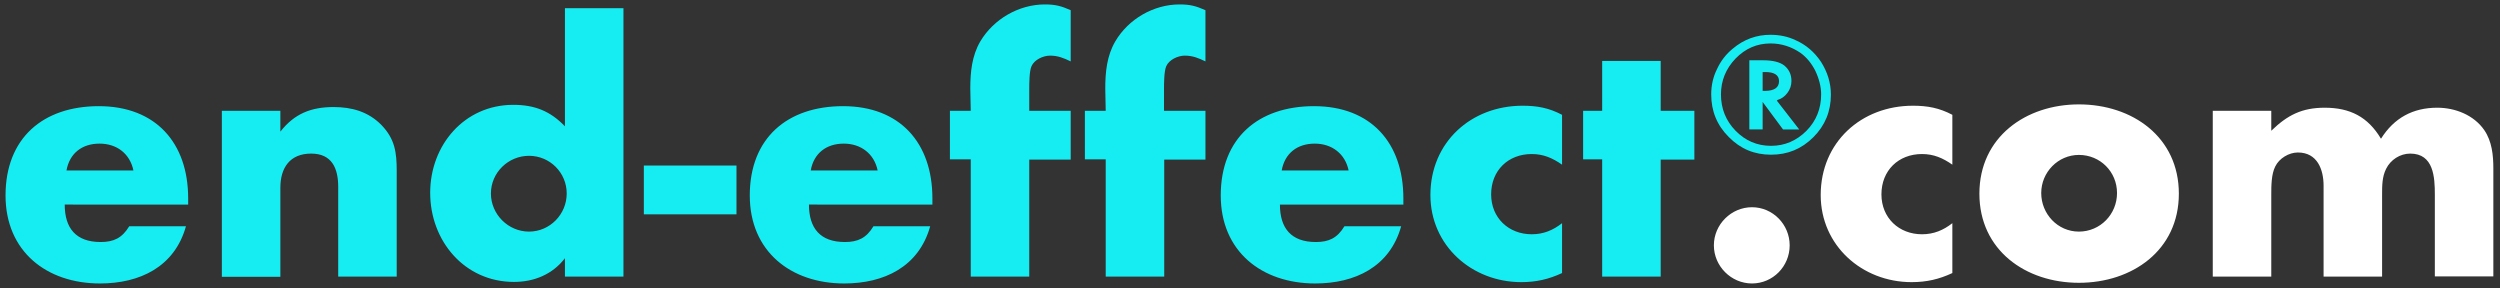 <svg version="1.1" id="Ebene_1" xmlns="http://www.w3.org/2000/svg" x="0" y="0" viewBox="0 0 1128 130" style="enable-background:new 0 0 1128 130" xml:space="preserve"><rect x="0" y="0" width="1128" height="130" fill="#333333" stroke="none"/><style>.st0{fill:#16edf3}.st1{fill:#fff}</style><path class="st0" d="M29.2 92.3c0 10.7 5.1 16.9 16.2 16.9 5.9 0 9.7-1.8 12.9-7.1h25.6c-5.1 18.3-20.8 25.8-38.8 25.8-24.1 0-42.6-14.5-42.6-39.7 0-25.9 16.9-40.3 42.1-40.3 25.6 0 40.3 16.5 40.3 41.6v2.8H29.2zm15.7-27.5c-7.8 0-13.5 4.3-14.9 12.1h30.2c-1.6-7.6-7.5-12.1-15.3-12.1zM152.6 124.8V84.3c0-8.3-2.8-15-12.2-15-9.6 0-13.9 6.4-13.9 15.4v40.2h-26.4V50h26.4v9.4c6.3-8.1 13.9-11.1 24-11.1 8.3 0 15.7 2.1 21.6 8.1 6.1 6.3 6.9 12.4 6.9 20.8v47.6h-26.4zM254.9 124.8v-8.3c-5.6 7.3-13.9 10.7-23 10.7-22.3 0-37.8-18.5-37.8-40.2 0-21.5 15.4-39.7 37.5-39.7 9.6 0 16.7 2.8 23.3 9.7V3.7h26.4v121.1h-26.4zm-16.2-54.5c-9.4 0-17.2 7.6-17.2 17s7.8 17.2 17.2 17.2 17-7.8 17-17.2-7.6-17-17-17zM290.5 96.7v-22h41.8v22h-41.8zM365 92.3c0 10.7 5.1 16.9 16.2 16.9 5.9 0 9.7-1.8 12.9-7.1h25.6c-5.1 18.3-20.8 25.8-38.8 25.8-24.1 0-42.6-14.5-42.6-39.7 0-25.9 16.9-40.3 42.1-40.3 25.6 0 40.3 16.5 40.3 41.6v2.8H365zm15.7-27.5c-7.8 0-13.5 4.3-14.9 12.1H396c-1.6-7.6-7.6-12.1-15.3-12.1zM464.4 71.9v52.9H438V71.9h-9.4V50h9.4c0-3.3-.2-6.6-.2-10.1 0-7.3.7-14.7 4.5-21.2C448.3 8.6 459.7 2 471.4 2c4.8 0 7.4.7 11.7 2.6v23.1c-3.1-1.5-5.8-2.6-9.3-2.6-3.1 0-7.1 1.8-8.4 4.8-1 2.3-1 7.9-1 10.6V50h18.7v22h-18.7zM525.3 71.9v52.9h-26.4V71.9h-9.4V50h9.4c0-3.3-.2-6.6-.2-10.1 0-7.3.7-14.7 4.5-21.2C509.1 8.6 520.5 2 532.2 2c4.8 0 7.4.7 11.7 2.6v23.1c-3.1-1.5-5.8-2.6-9.3-2.6-3.1 0-7.1 1.8-8.4 4.8-1 2.3-1 7.9-1 10.6V50h18.7v22h-18.6zM577.5 92.3c0 10.7 5.1 16.9 16.2 16.9 5.9 0 9.7-1.8 12.9-7.1h25.6c-5.1 18.3-20.8 25.8-38.8 25.8-24.1 0-42.6-14.5-42.6-39.7 0-25.9 16.9-40.3 42.1-40.3 25.6 0 40.3 16.5 40.3 41.6v2.8h-55.7zm15.7-27.5c-7.8 0-13.5 4.3-14.9 12.1h30.2c-1.6-7.6-7.6-12.1-15.3-12.1zM686.4 127.3c-22.3 0-41-16.5-41-39.3 0-23.8 18.3-40.3 41.6-40.3 6.6 0 11.9 1 17.8 4.1v22.5c-4.3-3-8.4-4.8-13.7-4.8-10.6 0-18.3 7.4-18.3 18.2 0 10.6 7.9 18 18.3 18 5.3 0 9.6-1.8 13.7-5v22.5c-6 2.8-11.7 4.1-18.4 4.1zM749.3 71.9v52.9h-26.4V71.9h-8.6V50h8.6V27.5h26.4V50h15.2v22h-15.2z"/><path class="st1" d="M790.5 127.9c-9.4 0-17.2-7.8-17.2-17.2 0-9.4 7.8-17.2 17.2-17.2s17 7.8 17 17.2c0 9.5-7.6 17.2-17 17.2zM862.5 127.3c-22.3 0-41-16.5-41-39.3 0-23.8 18.3-40.3 41.6-40.3 6.6 0 11.9 1 17.8 4.1v22.5c-4.3-3-8.4-4.8-13.7-4.8-10.6 0-18.3 7.4-18.3 18.2 0 10.6 7.9 18 18.3 18 5.3 0 9.6-1.8 13.7-5v22.5c-6 2.8-11.6 4.1-18.4 4.1zM938 127.6c-24 0-44.9-14.7-44.9-40.2 0-25.6 21-40.3 44.9-40.3 24.1 0 45.1 14.7 45.1 40.3S962 127.6 938 127.6zm0-57.7c-9.4 0-17 7.8-17 17.2 0 9.4 7.4 17.4 17 17.4s17.2-7.8 17.2-17.4c0-9.6-7.6-17.2-17.2-17.2zM1098.6 124.8v-37c0-7.8-.5-18.5-11.1-18.5-4.6 0-8.9 2.8-10.9 6.9-1.8 3.6-1.8 7.6-1.8 11.6v37h-26.4v-41c0-7.3-2.8-15-11.6-15-4 0-8.4 2.6-10.2 6.3-1.8 3.5-1.8 8.9-1.8 12.7v37h-26.4V50h26.4v9c7.3-7.1 13.9-10.4 24.1-10.4 11.4 0 19.5 4.1 25.4 14 5.9-9.4 14.4-14 25.4-14 8.1 0 16.5 3.3 21.2 10.1 3.5 5.1 4.1 11.4 4.1 17.3v48.7h-26.4z"/><path class="st0" d="M826.1 42.7c0 7.5-2.6 13.9-7.9 19.2-5.3 5.3-11.6 7.9-19.1 7.9-7.5 0-13.8-2.6-19.1-8-5.3-5.3-7.9-11.7-7.9-19.2 0-4.2.9-8 2.6-11.4 1.7-3.7 4.1-6.8 7.2-9.3 5-4.2 10.7-6.2 16.9-6.2 4.2 0 7.9.8 11.3 2.4 4.8 2.1 8.6 5.4 11.6 9.9 2.9 4.6 4.4 9.5 4.4 14.7zm-27.2-23.1c-6.2 0-11.4 2.3-15.8 6.8-4.4 4.6-6.6 10-6.6 16.2 0 6.4 2.2 11.9 6.6 16.4 4.4 4.5 9.7 6.8 16 6.8 6.2 0 11.5-2.3 16-6.8 4.4-4.5 6.6-10 6.6-16.4 0-3.4-.9-7-2.6-10.6-1.7-3.4-4-6.2-6.8-8.2-4-2.7-8.5-4.2-13.4-4.2zm2.8 25.8 10.1 13h-7.3L795.3 46v12.4h-6V27.2h6.2c4.4 0 7.5.8 9.5 2.3 2.2 1.8 3.3 4.1 3.3 7 0 2-.6 3.8-1.8 5.4-1.2 1.6-2.7 2.7-4.5 3.2l-.3.3zm-6.4-4.4h1c4.3 0 6.4-1.5 6.4-4.4 0-2.7-2.1-4.1-6.2-4.1h-1.2V41z"/></svg>